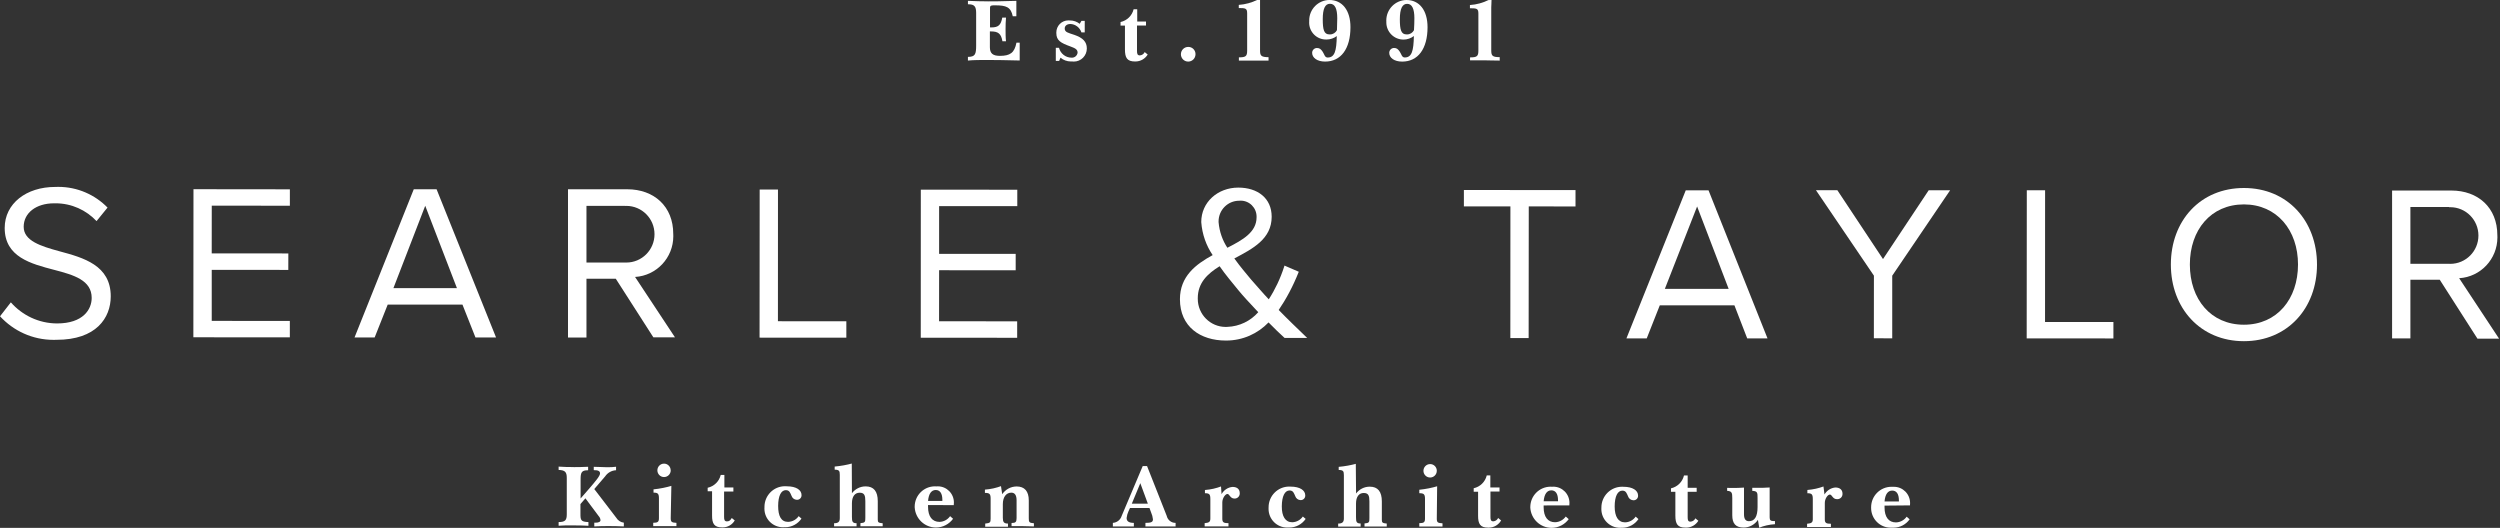 <?xml version="1.0" encoding="UTF-8"?>
<svg xmlns="http://www.w3.org/2000/svg" width="341" height="72" viewBox="0 0 341 72" fill="none">
  <rect x="0" y="0" width="341" height="72" fill="#333333" stroke="none"/>
  <g clip-path="url(#clip0_1_2800)">
    <path d="M78.26 63.715C78.899 63.715 79.552 63.7 80.22 63.668V64.145H80.173C79.332 64.145 79.193 64.451 79.193 65.365V67.993L80.289 66.733C81.278 65.59 81.844 64.91 81.844 64.573C81.844 64.235 81.564 64.127 80.989 64.127V63.673C81.636 63.673 82.217 63.727 82.732 63.727C83.246 63.727 83.618 63.727 84.031 63.664V64.141C83.41 64.17 82.868 64.494 82.542 64.978L82.537 64.984L81.059 66.706L84.054 70.616C84.273 70.983 84.647 71.24 85.083 71.289H85.09V71.804C84.311 71.766 83.658 71.757 83.105 71.757C82.421 71.757 81.73 71.757 81.061 71.804V71.296H81.218C81.669 71.296 81.909 71.17 81.909 70.936C81.884 70.724 81.795 70.54 81.66 70.396L79.849 67.97L79.173 68.753V70.083C79.173 70.92 79.211 71.179 80.262 71.21V71.719C79.788 71.68 79.126 71.671 78.256 71.665C77.386 71.658 76.701 71.665 76.196 71.712V71.21C77.113 71.21 77.308 70.936 77.308 70.146V65.171C77.308 64.388 77.066 64.123 76.196 64.1V63.646C76.849 63.693 77.54 63.709 78.265 63.709L78.26 63.715Z" fill="white"></path>
    <path d="M91.487 70.677C91.487 71.186 91.603 71.28 92.265 71.318V71.764H90.711C90.127 71.764 89.59 71.764 89.1 71.764V71.309C89.746 71.309 89.879 71.161 89.879 70.668V67.977C89.879 67.343 89.738 67.194 89.14 67.194V66.749C90.049 66.654 90.876 66.485 91.67 66.247L91.574 66.272L91.487 70.677ZM91.487 64.154C91.487 64.66 91.08 65.07 90.576 65.07C90.073 65.07 89.666 64.66 89.666 64.154C89.666 63.648 90.073 63.239 90.576 63.239C91.075 63.239 91.478 63.646 91.478 64.145L91.487 64.154Z" fill="white"></path>
    <path d="M98.806 64.78V66.492H100.034V67.048H98.766V70.497C98.766 70.911 98.828 71.116 99.161 71.116C99.495 71.116 99.613 70.967 99.815 70.655L100.219 70.99C99.882 71.561 99.269 71.937 98.571 71.937C98.544 71.937 98.517 71.937 98.49 71.935H98.495C97.421 71.935 97.119 71.433 97.126 70.292V67.007H96.526V66.53C97.408 66.335 98.094 65.66 98.305 64.793L98.307 64.778L98.806 64.78Z" fill="white"></path>
    <path d="M109.321 70.74C108.827 71.453 108.015 71.915 107.093 71.915C107.055 71.915 107.019 71.915 106.981 71.912H106.986C106.928 71.917 106.861 71.919 106.794 71.919C105.398 71.919 104.266 70.781 104.266 69.376C104.266 69.318 104.268 69.262 104.273 69.206V69.212C104.273 69.19 104.273 69.165 104.273 69.138C104.273 67.583 105.525 66.321 107.073 66.321C107.16 66.321 107.248 66.326 107.335 66.332H107.324C108.592 66.332 109.33 66.825 109.33 67.529C109.33 67.54 109.33 67.552 109.33 67.563C109.33 67.9 109.059 68.173 108.724 68.173C108.704 68.173 108.686 68.173 108.666 68.171C108.339 68.155 108.071 67.939 107.97 67.644L107.968 67.639C107.789 67.241 107.695 66.856 107.189 66.856C106.543 66.856 106.14 67.639 106.14 69.016C106.14 70.394 106.545 71.183 107.494 71.183C108.091 71.17 108.617 70.866 108.936 70.407L108.941 70.4L109.321 70.74Z" fill="white"></path>
    <path d="M116.204 67.275C116.634 66.708 117.307 66.343 118.065 66.343C118.07 66.343 118.074 66.343 118.079 66.343C119.175 66.343 119.727 67.016 119.727 68.355V70.882C119.727 71.264 119.844 71.32 120.396 71.374V71.782C119.976 71.782 119.618 71.782 119.244 71.782C118.685 71.782 118.054 71.782 117.363 71.782V71.359C118.009 71.311 118.032 71.179 118.032 70.632V68.355C118.032 67.572 117.9 67.205 117.253 67.205C116.607 67.205 116.204 67.72 116.204 68.645V70.515C116.204 71.156 116.289 71.359 116.835 71.368V71.791C116.376 71.791 115.667 71.791 114.735 71.791C114.354 71.791 114.034 71.791 113.771 71.791V71.368C114.307 71.368 114.549 71.197 114.549 70.679V64.782C114.549 64.219 114.455 64.071 113.849 64.062V63.639C114.719 63.558 115.513 63.412 116.28 63.202L116.182 63.225L116.204 67.275Z" fill="white"></path>
    <path d="M126.585 68.886C126.585 68.971 126.585 69.057 126.585 69.129C126.585 70.459 127.16 71.179 128.14 71.185C128.739 71.172 129.267 70.868 129.589 70.409L129.594 70.402L129.999 70.762C129.464 71.487 128.616 71.953 127.661 71.953C126.115 71.953 124.854 70.738 124.764 69.205V69.199C124.764 69.174 124.762 69.142 124.762 69.113C124.762 67.579 125.999 66.337 127.522 66.337C127.594 66.337 127.666 66.339 127.735 66.346H127.726C127.784 66.341 127.851 66.337 127.921 66.337C129.131 66.337 130.113 67.324 130.113 68.542C130.113 68.634 130.108 68.724 130.097 68.812V68.8V68.902L126.585 68.886ZM128.538 68.182C128.538 67.306 128.218 66.836 127.636 66.836C127.055 66.836 126.672 67.329 126.587 68.323H128.54L128.538 68.182Z" fill="white"></path>
    <path d="M136.702 67.408C137.136 66.771 137.854 66.357 138.669 66.353C139.749 66.353 140.326 67.003 140.326 68.26V70.686C140.326 71.217 140.373 71.321 141.026 71.375V71.804C140.514 71.804 140 71.766 139.472 71.766C139.067 71.766 138.561 71.766 137.977 71.766V71.336C138.537 71.336 138.662 71.195 138.662 70.657V68.231C138.662 67.552 138.42 67.198 137.946 67.198C137.262 67.198 136.787 67.777 136.787 68.762V70.632C136.787 71.188 136.919 71.415 137.488 71.415V71.845C136.881 71.845 136.329 71.845 135.83 71.845C135.331 71.845 134.897 71.845 134.383 71.845V71.415C135.067 71.352 135.121 71.251 135.121 70.736V68.013C135.121 67.372 134.973 67.23 134.343 67.23V66.784C135.146 66.724 135.893 66.553 136.591 66.29L136.535 66.308L136.702 67.408Z" fill="white"></path>
    <path d="M156.456 63.567L159.138 70.357C159.263 70.913 159.749 71.32 160.33 71.32C160.337 71.32 160.346 71.32 160.352 71.32L160.35 71.813C159.681 71.813 159.006 71.813 158.29 71.813C157.574 71.813 156.867 71.813 156.237 71.813V71.32C156.975 71.32 157.263 71.226 157.263 70.843C157.228 70.506 157.143 70.195 157.015 69.91L157.022 69.93L156.789 69.295H154.13L153.919 69.757C153.799 70.018 153.709 70.324 153.671 70.641L153.669 70.654C153.669 71.116 153.995 71.32 154.657 71.32V71.813C154.161 71.813 153.669 71.813 153.195 71.813C152.72 71.813 152.262 71.813 151.794 71.813V71.32C152.356 71.284 152.821 70.906 152.989 70.391L152.991 70.382L155.868 63.569L156.456 63.567ZM154.38 68.699H156.566L155.539 65.907L154.38 68.699Z" fill="white"></path>
    <path d="M166.62 67.401C166.924 66.854 167.472 66.474 168.114 66.415H168.121C168.743 66.415 169.101 66.728 169.101 67.268C169.101 67.279 169.103 67.295 169.103 67.309C169.103 67.694 168.792 68.004 168.412 68.004C168.394 68.004 168.378 68.004 168.363 68.002C167.803 68.002 167.703 67.376 167.423 67.376C167.144 67.376 166.732 67.932 166.723 68.519V70.772C166.723 71.264 166.94 71.359 167.564 71.359V71.804C167.005 71.804 166.428 71.804 165.869 71.804C165.309 71.804 164.866 71.804 164.314 71.804V71.359C164.898 71.305 165.092 71.195 165.092 70.733V68.058C165.092 67.417 164.951 67.275 164.354 67.275V66.836C165.159 66.773 165.904 66.6 166.602 66.332L166.546 66.35L166.62 67.401Z" fill="white"></path>
    <path d="M178.093 70.78C177.599 71.494 176.787 71.955 175.865 71.955C175.827 71.955 175.791 71.955 175.753 71.953H175.758C175.699 71.957 175.635 71.959 175.565 71.959C174.165 71.959 173.031 70.819 173.031 69.41C173.031 69.356 173.033 69.3 173.035 69.246V69.253C173.035 69.235 173.035 69.212 173.035 69.192C173.035 67.633 174.293 66.368 175.843 66.368C175.912 66.368 175.979 66.37 176.046 66.375H176.037C177.297 66.375 178.037 66.868 178.037 67.572C178.037 67.581 178.037 67.594 178.037 67.606C178.037 67.943 177.766 68.215 177.431 68.215C177.415 68.215 177.397 68.215 177.382 68.213C177.053 68.2 176.78 67.984 176.677 67.687L176.675 67.682C176.496 67.284 176.402 66.899 175.896 66.899C175.25 66.899 174.847 67.682 174.838 69.059C174.829 70.436 175.321 71.235 176.261 71.235C176.858 71.219 177.384 70.915 177.704 70.459L177.708 70.452L178.093 70.78Z" fill="white"></path>
    <path d="M184.967 67.313C185.396 66.746 186.069 66.382 186.828 66.382C186.832 66.382 186.837 66.382 186.841 66.382C187.937 66.382 188.483 67.054 188.483 68.393V70.92C188.483 71.302 188.599 71.359 189.152 71.413V71.82C188.731 71.82 188.373 71.82 188.009 71.82C187.45 71.82 186.812 71.82 186.119 71.82V71.397C186.765 71.35 186.787 71.217 186.787 70.67V68.393C186.787 67.61 186.656 67.243 186.009 67.243C185.363 67.243 184.96 67.759 184.96 68.683V70.553C184.96 71.194 185.038 71.397 185.591 71.406V71.829C185.123 71.829 184.423 71.829 183.49 71.829C183.11 71.829 182.784 71.829 182.526 71.829V71.415C183.063 71.415 183.305 71.235 183.305 70.72V64.822C183.305 64.26 183.211 64.111 182.598 64.102V63.679C183.466 63.601 184.26 63.454 185.027 63.243L184.931 63.265L184.967 67.313Z" fill="white"></path>
    <path d="M195.979 70.74C195.979 71.249 196.095 71.343 196.757 71.381V71.82H195.203C194.619 71.82 194.082 71.82 193.592 71.82V71.359C194.238 71.359 194.37 71.217 194.37 70.724V68.056C194.37 67.421 194.229 67.273 193.592 67.273V66.802C194.5 66.708 195.328 66.539 196.122 66.301L196.026 66.326L195.979 70.74ZM195.979 64.217C195.979 64.724 195.572 65.133 195.068 65.133C194.565 65.133 194.158 64.724 194.158 64.217C194.158 63.711 194.565 63.301 195.068 63.301C195.071 63.301 195.073 63.301 195.077 63.301C195.576 63.301 195.979 63.709 195.979 64.208C195.979 64.21 195.979 64.213 195.979 64.217Z" fill="white"></path>
    <path d="M203.282 64.843V66.494H204.535V67.041H203.298V70.499C203.298 70.906 203.36 71.109 203.694 71.109C203.984 71.089 204.228 70.911 204.344 70.659L204.347 70.654L204.752 70.99C204.409 71.579 203.783 71.971 203.067 71.971C203.036 71.971 203.005 71.971 202.976 71.969H202.98C201.906 71.969 201.604 71.467 201.611 70.326V67.073H201.012V66.596C201.893 66.4 202.58 65.725 202.79 64.859L202.792 64.843H203.282Z" fill="white"></path>
    <path d="M210.552 68.942C210.552 69.021 210.552 69.106 210.552 69.176C210.552 70.515 211.127 71.233 212.107 71.233C212.708 71.217 213.238 70.913 213.565 70.457L213.569 70.452L213.974 70.812C213.437 71.534 212.592 71.998 211.637 71.998C210.091 71.998 208.827 70.785 208.733 69.255V69.246C208.733 69.224 208.733 69.197 208.733 69.169C208.733 67.63 209.973 66.384 211.503 66.384C211.572 66.384 211.639 66.386 211.706 66.391H211.697C211.751 66.386 211.811 66.384 211.874 66.384C213.089 66.384 214.075 67.376 214.075 68.598C214.075 68.683 214.07 68.767 214.062 68.85V68.839V68.933L210.552 68.942ZM212.514 68.229C212.514 67.354 212.187 66.883 211.603 66.883C211.019 66.883 210.639 67.376 210.554 68.377H212.514V68.229Z" fill="white"></path>
    <path d="M223.485 70.803C222.993 71.521 222.181 71.986 221.262 71.986C221.224 71.986 221.186 71.986 221.148 71.984H221.152C221.096 71.989 221.034 71.991 220.969 71.991C219.564 71.991 218.425 70.846 218.425 69.433C218.425 69.379 218.428 69.325 218.43 69.271V69.277C218.43 69.262 218.43 69.244 218.43 69.223C218.43 67.66 219.691 66.391 221.246 66.391C221.311 66.391 221.378 66.393 221.443 66.397H221.434C222.693 66.397 223.434 66.89 223.434 67.601C223.434 67.612 223.434 67.624 223.434 67.635C223.434 67.968 223.165 68.238 222.834 68.238C222.814 68.238 222.796 68.238 222.776 68.236C222.447 68.222 222.174 68.006 222.071 67.709L222.069 67.705C221.89 67.313 221.796 66.922 221.291 66.922C220.644 66.922 220.242 67.705 220.242 69.082C220.242 70.459 220.716 71.248 221.658 71.248C222.255 71.235 222.781 70.931 223.1 70.472L223.105 70.465L223.485 70.803Z" fill="white"></path>
    <path d="M230.198 64.858V66.539H231.426V67.086H230.198V70.544C230.198 70.951 230.252 71.154 230.587 71.154C230.88 71.136 231.128 70.958 231.247 70.704L231.249 70.7L231.654 71.035C231.305 71.599 230.692 71.968 229.992 71.968C229.956 71.968 229.921 71.969 229.885 71.966H229.889C228.816 71.966 228.52 71.464 228.52 70.324V67.086H227.921V66.609C228.8 66.411 229.482 65.736 229.69 64.872L229.692 64.856L230.198 64.858Z" fill="white"></path>
    <path d="M236.202 66.555C236.776 66.555 237.338 66.555 237.881 66.508V70.153C237.881 70.778 238.098 71.091 238.557 71.091C239.335 71.091 239.731 70.456 239.731 69.183V67.923C239.731 67.228 239.731 66.976 239.009 66.953V66.539C239.219 66.539 239.436 66.539 239.646 66.539C240.215 66.539 240.798 66.539 241.38 66.492V70.576C241.38 70.967 241.521 71.077 241.964 71.077H242.105V71.5C241.322 71.548 240.59 71.719 239.913 71.995L239.96 71.98L239.781 70.909C239.356 71.543 238.644 71.957 237.837 71.957C236.747 71.957 236.282 71.417 236.282 70.276V67.93C236.282 67.241 236.235 66.991 235.582 66.951V66.544C235.761 66.559 235.987 66.559 236.204 66.559L236.202 66.555Z" fill="white"></path>
    <path d="M248.862 67.448C249.168 66.919 249.705 66.555 250.331 66.494H250.338C250.96 66.494 251.318 66.807 251.318 67.347C251.318 67.358 251.318 67.37 251.318 67.383C251.318 67.772 251.005 68.087 250.618 68.087C250.591 68.087 250.562 68.085 250.535 68.083C249.976 68.083 249.884 67.457 249.596 67.457C249.307 67.457 248.904 68.013 248.904 68.6V70.853C248.904 71.345 249.121 71.44 249.736 71.44V71.885C249.177 71.885 248.609 71.885 248.041 71.885C247.473 71.885 247.046 71.885 246.486 71.885V71.44C247.07 71.386 247.265 71.275 247.265 70.821V68.06C247.265 67.426 247.124 67.277 246.527 67.277V66.832C247.332 66.766 248.077 66.598 248.777 66.335L248.719 66.353L248.862 67.448Z" fill="white"></path>
    <path d="M257.051 68.965C257.051 69.05 257.051 69.136 257.051 69.208C257.051 70.537 257.619 71.257 258.606 71.257C259.207 71.244 259.738 70.94 260.064 70.481L260.069 70.475L260.474 70.835C259.977 71.53 259.176 71.975 258.27 71.975C258.203 71.975 258.136 71.973 258.069 71.969H258.078C258.022 71.973 257.957 71.975 257.89 71.975C256.416 71.975 255.221 70.774 255.221 69.291C255.221 69.269 255.221 69.248 255.221 69.226C255.221 69.215 255.221 69.203 255.221 69.19C255.221 67.646 256.465 66.397 257.997 66.397C258.067 66.397 258.134 66.4 258.201 66.404H258.192C258.234 66.402 258.286 66.4 258.335 66.4C259.55 66.4 260.536 67.392 260.536 68.614C260.536 68.692 260.532 68.771 260.525 68.848V68.839V68.933L257.051 68.965ZM259.011 68.26C259.011 67.385 258.691 66.915 258.1 66.915C257.51 66.915 257.136 67.408 257.051 68.402H259.011V68.26Z" fill="white"></path>
    <path d="M134.743 0.187C135.28 0.187 136.579 0.187 138.631 0.117V2.221H138.141C137.877 0.961 137.262 0.727 135.723 0.727C135.195 0.727 135.038 0.727 135.038 1.103V3.74H135.239C136.181 3.74 136.53 3.404 136.709 2.401H137.221C137.174 2.878 137.159 3.402 137.159 3.965C137.159 4.527 137.159 5.146 137.221 5.632H136.731C136.559 4.608 136.172 4.286 135.177 4.286H135.02V6.437C135.02 7.29 135.425 7.619 136.38 7.619C137.772 7.619 138.38 7.211 138.644 5.819H139.087V8.251C137.282 8.204 135.828 8.181 134.716 8.181C133.721 8.181 132.819 8.181 132.025 8.26V7.758C133.029 7.758 133.146 7.382 133.146 6.194V1.744C133.146 0.907 132.913 0.585 132.112 0.585H132.027V0.115C132.985 0.162 133.909 0.184 134.741 0.184L134.743 0.187Z" fill="white"></path>
    <path d="M147.506 2.849H147.958C147.958 3.076 147.958 3.341 147.958 3.632C147.958 3.922 147.958 4.194 147.958 4.415H147.506C147.289 3.767 146.706 3.303 146.01 3.272H146.005C145.522 3.272 145.227 3.53 145.227 3.881C145.227 4.406 145.694 4.469 146.542 4.757C147.701 5.155 148.244 5.704 148.244 6.604C148.244 6.608 148.244 6.611 148.244 6.615C148.244 7.601 147.45 8.399 146.471 8.399C146.377 8.399 146.285 8.393 146.196 8.379L146.204 8.381C146.166 8.384 146.122 8.386 146.077 8.386C145.531 8.386 145.032 8.19 144.645 7.864L144.65 7.866L144.471 8.312H144.012C144.012 8.021 144.012 7.724 144.012 7.421C144.012 7.117 144.012 6.827 144.012 6.521H144.449C144.648 7.299 145.337 7.866 146.16 7.866C146.175 7.868 146.193 7.868 146.213 7.868C146.607 7.868 146.934 7.574 146.985 7.191V7.187C146.985 6.71 146.605 6.561 145.958 6.318C144.715 5.864 144.084 5.535 144.084 4.518C144.082 4.493 144.082 4.464 144.082 4.433C144.082 3.521 144.815 2.781 145.724 2.781C145.773 2.781 145.822 2.783 145.871 2.788H145.864C145.885 2.788 145.909 2.788 145.934 2.788C146.442 2.788 146.907 2.961 147.276 3.254L147.271 3.249L147.506 2.849Z" fill="white"></path>
    <path d="M155.118 1.26V2.934H156.315V3.481H155.087V6.946C155.087 7.353 155.15 7.556 155.483 7.556C155.774 7.535 156.017 7.358 156.134 7.106L156.136 7.101L156.548 7.439C156.199 8.01 155.579 8.386 154.872 8.386C154.852 8.386 154.83 8.386 154.81 8.386C153.736 8.386 153.443 7.877 153.443 6.743V3.49H152.843V3.004C153.725 2.81 154.409 2.138 154.622 1.276L154.624 1.26H155.118Z" fill="white"></path>
    <path d="M163.066 7.393C163.066 7.396 163.066 7.398 163.066 7.4C163.066 7.954 162.621 8.401 162.07 8.401C161.52 8.401 161.075 7.954 161.075 7.4C161.075 6.847 161.52 6.399 162.07 6.399C162.073 6.399 162.075 6.399 162.079 6.399C162.084 6.399 162.091 6.399 162.095 6.399C162.632 6.399 163.068 6.838 163.068 7.378C163.068 7.382 163.066 7.389 163.066 7.393Z" fill="white"></path>
    <path d="M171.87 -0C171.87 0.423 171.87 0.783 171.87 1.01V6.885C171.87 7.612 172.033 7.792 173.029 7.801V8.262C172.134 8.262 171.396 8.262 170.843 8.262C170.291 8.262 169.653 8.262 168.984 8.262V7.823C169.933 7.823 170.112 7.666 170.112 6.892V1.831C170.112 1.143 169.911 1.096 168.969 1.096V0.666C169.886 0.601 170.731 0.362 171.496 -0.016L171.456 0.002L171.87 -0Z" fill="white"></path>
    <path d="M180.907 5.389C180.891 5.389 180.873 5.389 180.855 5.389C179.592 5.389 178.569 4.358 178.569 3.089C178.569 3.031 178.572 2.975 178.576 2.916V2.923C178.574 2.882 178.574 2.837 178.574 2.79C178.574 1.256 179.806 0.009 181.33 -0.002C183.079 -0.002 184.208 1.406 184.202 3.706C184.202 6.687 182.886 8.399 180.741 8.399C179.661 8.399 178.976 7.875 178.976 7.211C178.976 7.209 178.976 7.207 178.976 7.205C178.976 6.842 179.269 6.548 179.63 6.548C179.632 6.548 179.634 6.548 179.639 6.548C180.003 6.548 180.182 6.712 180.417 7.063C180.652 7.414 180.69 7.846 181.092 7.846C182.05 7.846 182.298 6.962 182.336 4.921C181.951 5.213 181.464 5.391 180.936 5.391C180.927 5.391 180.92 5.391 180.911 5.391L180.907 5.389ZM182.401 2.495C182.401 1.172 182.081 0.515 181.412 0.515C180.744 0.515 180.424 1.188 180.424 2.612C180.424 4.037 180.58 4.694 181.334 4.694C181.356 4.696 181.383 4.696 181.41 4.696C181.824 4.696 182.182 4.46 182.359 4.113L182.361 4.106C182.383 3.519 182.401 2.979 182.401 2.495Z" fill="white"></path>
    <path d="M191.429 5.398C190.141 5.398 189.094 4.347 189.094 3.051C189.094 3.01 189.094 2.968 189.096 2.927V2.934C189.094 2.891 189.091 2.842 189.091 2.792C189.091 1.258 190.324 0.011 191.847 0C193.596 0 194.717 1.399 194.717 3.708C194.717 6.68 193.402 8.402 191.257 8.402C190.167 8.402 189.492 7.877 189.492 7.213C189.492 7.211 189.492 7.209 189.492 7.207C189.492 6.84 189.787 6.541 190.154 6.541C190.519 6.541 190.697 6.712 190.932 7.056C191.167 7.4 191.205 7.839 191.608 7.839C192.565 7.839 192.814 6.955 192.852 4.914C192.462 5.215 191.968 5.4 191.431 5.4L191.429 5.398ZM192.923 2.504C192.923 1.181 192.597 0.524 191.934 0.524C191.272 0.524 190.939 1.197 190.939 2.621C190.939 4.045 191.102 4.694 191.856 4.694C191.876 4.696 191.899 4.696 191.921 4.696C192.33 4.696 192.688 4.462 192.865 4.12L192.867 4.113C192.905 3.519 192.921 2.979 192.921 2.502L192.923 2.504Z" fill="white"></path>
    <path d="M203.445 1.95326e-05C203.445 0.423 203.407 0.783 203.407 1.01V6.878C203.407 7.614 203.571 7.794 204.559 7.794V8.264C203.664 8.264 202.926 8.226 202.381 8.226C201.835 8.226 201.184 8.226 200.515 8.226V7.828C201.472 7.828 201.651 7.67 201.651 6.89V1.852C201.651 1.172 201.45 1.125 200.499 1.125V0.686C201.43 0.623 202.291 0.38 203.065 -0.011L203.027 0.007L203.445 1.95326e-05Z" fill="white"></path>
    <path d="M1.479 41.24C3.026 42.998 5.272 44.105 7.775 44.118C11.361 44.118 12.506 42.185 12.506 40.637C12.506 38.221 10.072 37.508 7.429 36.819C4.225 35.982 0.64 35.059 0.64 31.093C0.64 27.761 3.595 25.492 7.538 25.499C7.661 25.492 7.807 25.49 7.954 25.49C10.582 25.49 12.958 26.57 14.669 28.314L13.168 30.159C11.764 28.663 9.775 27.731 7.574 27.731C7.498 27.731 7.424 27.733 7.348 27.733H7.359C4.948 27.733 3.23 29.032 3.23 30.94C3.23 32.848 5.563 33.577 8.106 34.272C11.388 35.156 15.105 36.18 15.105 40.421C15.105 43.362 13.115 46.359 7.701 46.35C7.583 46.355 7.446 46.357 7.308 46.357C4.422 46.357 1.825 45.121 0.009 43.148L0.002 43.142L1.479 41.24Z" fill="white"></path>
    <path d="M26.388 25.808L39.538 25.823V28.06L28.884 28.053L28.878 34.562L39.33 34.569L39.324 36.815L28.88 36.808V43.769L39.534 43.776V46.013L26.375 46.006L26.39 25.808H26.388Z" fill="white"></path>
    <path d="M63.079 41.546H52.883L51.103 46.028H48.358L56.438 25.814H59.549L67.66 46.028H64.853L63.079 41.546ZM53.662 39.301H62.325L58.001 28.067L53.662 39.301Z" fill="white"></path>
    <path d="M83.991 38.018H79.994V46.037H77.475V25.816H85.548C89.219 25.816 91.84 28.163 91.831 31.909C91.836 31.999 91.84 32.103 91.84 32.209C91.84 35.174 89.541 37.597 86.637 37.775H86.622L92.066 46.012H89.118L83.991 38.018ZM85.266 28.084H79.994V35.806H85.26C85.311 35.809 85.371 35.811 85.432 35.811C87.555 35.811 89.275 34.081 89.275 31.948C89.275 29.815 87.555 28.084 85.432 28.084C85.371 28.084 85.311 28.087 85.251 28.089H85.26L85.266 28.084Z" fill="white"></path>
    <path d="M103.619 25.855H106.116L106.109 43.816L115.441 43.823V46.06L103.604 46.053L103.619 25.855Z" fill="white"></path>
    <path d="M125.599 25.87L138.758 25.877V28.114H128.095V34.623L138.539 34.63V36.866L128.095 36.859L128.088 43.821L138.742 43.828V46.073L125.592 46.066L125.599 25.868V25.87Z" fill="white"></path>
    <path d="M178.332 46.098H175.221C174.615 45.558 173.836 44.8 173.029 43.979C171.566 45.504 169.517 46.451 167.249 46.451C167.233 46.451 167.217 46.451 167.202 46.451C163.741 46.451 160.943 44.575 160.943 40.82C160.943 37.69 163.09 36.063 165.408 34.796C164.54 33.525 163.978 31.982 163.853 30.314L163.851 30.283C163.851 27.592 166.083 25.589 168.906 25.589C171.528 25.589 173.456 27.02 173.456 29.563C173.456 32.589 170.89 33.921 168.363 35.251C169.141 36.347 170.02 37.37 170.649 38.129C171.49 39.067 172.244 39.974 173.06 40.826C173.919 39.503 174.646 37.98 175.163 36.36L175.201 36.225L177.153 37.069C176.362 39.062 175.442 40.779 174.357 42.37L174.415 42.28C175.612 43.515 176.88 44.728 178.303 46.098H178.332ZM171.622 42.579C170.479 41.366 169.43 40.232 168.861 39.521C168.083 38.552 167.144 37.465 166.356 36.315C164.699 37.339 163.377 38.583 163.377 40.673C163.377 40.698 163.377 40.727 163.377 40.759C163.377 42.876 165.083 44.593 167.188 44.593C167.264 44.593 167.343 44.591 167.416 44.586H167.405C169.085 44.525 170.577 43.769 171.615 42.597L171.619 42.59L171.622 42.579ZM167.414 33.795C169.553 32.708 171.389 31.651 171.396 29.648C171.398 29.619 171.398 29.585 171.398 29.552C171.398 28.346 170.427 27.369 169.228 27.369C169.154 27.369 169.081 27.374 169.007 27.38H169.016C167.468 27.383 166.213 28.647 166.213 30.204C166.213 30.242 166.213 30.281 166.215 30.319V30.314C166.329 31.622 166.761 32.81 167.43 33.822L167.414 33.795Z" fill="white"></path>
    <path d="M206.02 28.154H199.674V25.918L214.9 25.924V28.161L208.523 28.154L208.507 46.116H206.011L206.02 28.154Z" fill="white"></path>
    <path d="M236.575 41.648H226.395L224.615 46.154H221.846L229.934 25.965H233.045L241.087 46.154H238.318L236.575 41.648ZM227.086 39.402H235.788L231.486 28.161L227.086 39.402Z" fill="white"></path>
    <path d="M255.604 37.604L247.694 25.94H250.611L256.841 35.336L263.077 25.949H266.001L258.1 37.604V46.147L255.595 46.141L255.602 37.606L255.604 37.604Z" fill="white"></path>
    <path d="M276.454 25.956H278.95L278.943 43.918H288.269V46.163L276.44 46.157L276.456 25.958L276.454 25.956Z" fill="white"></path>
    <path d="M306.076 25.643C312.01 25.643 316.039 30.125 316.039 36.095C316.039 42.064 311.995 46.537 306.069 46.537C300.144 46.537 296.106 42.046 296.106 36.079C296.106 30.112 300.119 25.637 306.076 25.643ZM306.076 27.88C301.558 27.88 298.697 31.361 298.697 36.086C298.697 40.811 301.551 44.291 306.069 44.291C310.588 44.291 313.442 40.786 313.449 36.092C313.455 31.399 310.563 27.889 306.076 27.88Z" fill="white"></path>
    <path d="M332.784 38.16H328.778V46.154H326.281V25.988H334.354C338.025 25.988 340.638 28.334 340.638 32.081C340.642 32.17 340.646 32.274 340.646 32.38C340.646 35.345 338.347 37.769 335.444 37.946H335.428L340.872 46.193H337.924L332.784 38.16ZM334.05 28.233H328.778V35.984H334.043C334.095 35.986 334.155 35.989 334.216 35.989C336.338 35.989 338.058 34.258 338.058 32.126C338.058 29.992 336.338 28.262 334.216 28.262C334.155 28.262 334.095 28.265 334.034 28.267H334.043L334.05 28.233Z" fill="white"></path>
  </g>
  <defs>
    <clipPath id="clip0_1_2800">
      <rect width="341" height="72" fill="white"></rect>
    </clipPath>
  </defs>
</svg>
